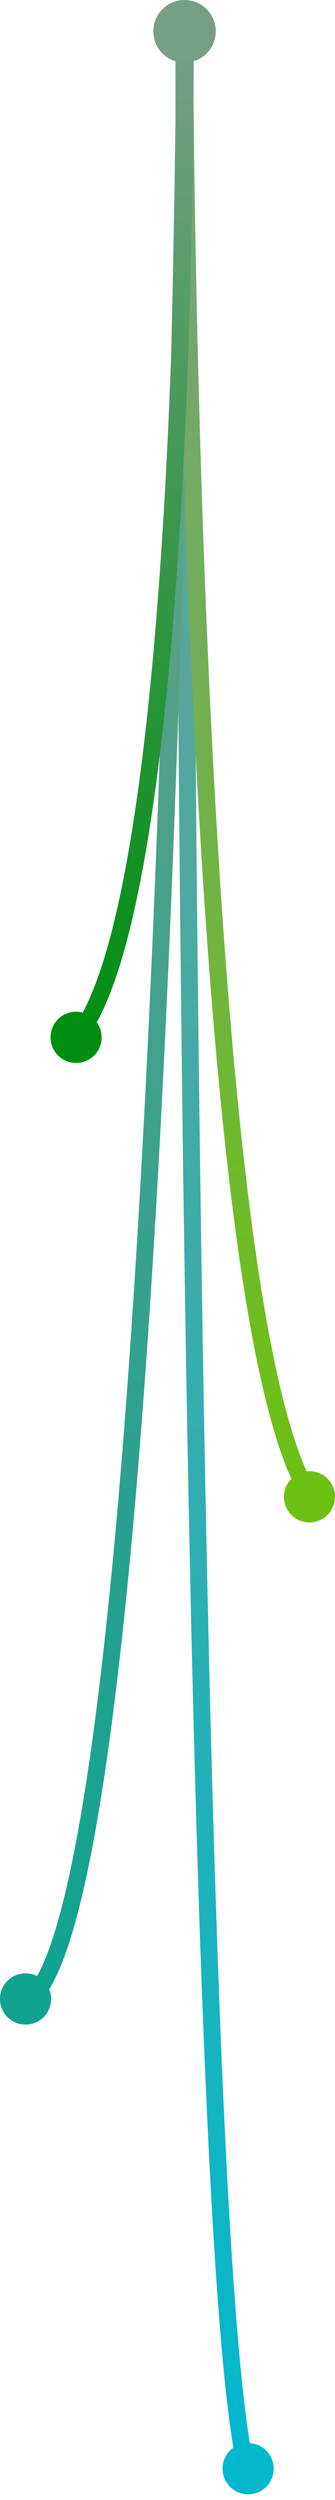 <?xml version="1.0" encoding="utf-8"?>
<!-- Generator: Adobe Illustrator 21.1.0, SVG Export Plug-In . SVG Version: 6.00 Build 0)  -->
<svg version="1.1" id="Gruppe_1" xmlns="http://www.w3.org/2000/svg" xmlns:xlink="http://www.w3.org/1999/xlink" x="0px" y="0px"
	 viewBox="0 0 59 439.1" style="enable-background:new 0 0 59 439.1;" xml:space="preserve">
<style type="text/css">
	.st0{fill:none;stroke:url(#line_2_);stroke-width:3;}
	.st1{fill:none;stroke:url(#line-2_1_);stroke-width:3;}
	.st2{fill:none;stroke:url(#line-3_1_);stroke-width:3;}
	.st3{fill:none;stroke:url(#line-4_1_);stroke-width:3;}
	.st4{fill:#76A086;}
	.st5{fill:#008E11;}
	.st6{fill:#6DC113;}
	.st7{fill:#0FA390;}
	.st8{fill:#02B8CD;}
</style>
<linearGradient id="line_2_" gradientUnits="userSpaceOnUse" x1="4889.975" y1="4903.173" x2="4889.975" y2="4473.193" gradientTransform="matrix(1 0 0 1 -4852 -4468.89)">
	<stop  offset="0" style="stop-color:#02B8CD"/>
	<stop  offset="1" style="stop-color:#76A086"/>
</linearGradient>
<path id="line_1_" class="st0" d="M32.4,4.3c0,0-0.2,387.3,11.2,430.3"/>
<linearGradient id="line-2_1_" gradientUnits="userSpaceOnUse" x1="4870.94" y1="4820.518" x2="4870.94" y2="4474.121" gradientTransform="matrix(1 0 0 1 -4852 -4468.89)">
	<stop  offset="0" style="stop-color:#0FA390"/>
	<stop  offset="1" style="stop-color:#76A086"/>
</linearGradient>
<path id="line-2" class="st1" d="M32.6,5.3c0,0-2.9,332.6-28.1,346.4"/>
<linearGradient id="line-3_1_" gradientUnits="userSpaceOnUse" x1="4895.523" y1="4731.836" x2="4895.523" y2="4474.232" gradientTransform="matrix(1 0 0 1 -4852 -4468.89)">
	<stop  offset="0" style="stop-color:#6DC113"/>
	<stop  offset="1" style="stop-color:#76A086"/>
</linearGradient>
<path id="line-3" class="st2" d="M32.5,5.3c0,0,0.4,225.1,22.3,257.7"/>
<linearGradient id="line-4_1_" gradientUnits="userSpaceOnUse" x1="4875.184" y1="4651.202" x2="4875.184" y2="4473.694" gradientTransform="matrix(1 0 0 1 -4852 -4468.89)">
	<stop  offset="0" style="stop-color:#008E11"/>
	<stop  offset="1" style="stop-color:#76A086"/>
</linearGradient>
<path id="line-4" class="st3" d="M32.6,4.8c0,0,1.2,153.4-19.2,177.5"/>
<circle id="dot-5" class="st4" cx="32.5" cy="5.5" r="5.5"/>
<path class="st5" d="M13.4,177.7c2.5,0,4.5,2,4.5,4.5s-2,4.5-4.5,4.5s-4.5-2-4.5-4.5S10.9,177.7,13.4,177.7z"/>
<path class="st6" d="M54.5,258.4c2.5,0,4.5,2,4.5,4.5s-2,4.5-4.5,4.5s-4.5-2-4.5-4.5S52.1,258.4,54.5,258.4z"/>
<path class="st7" d="M4.5,346.6c2.5,0,4.5,2,4.5,4.5s-2,4.5-4.5,4.5s-4.5-2-4.5-4.5S2,346.6,4.5,346.6z"/>
<path class="st8" d="M43.7,429.1c2.5,0,4.5,2,4.5,4.5s-2,4.5-4.5,4.5s-4.5-2-4.5-4.5S41.2,429.1,43.7,429.1z"/>
</svg>
